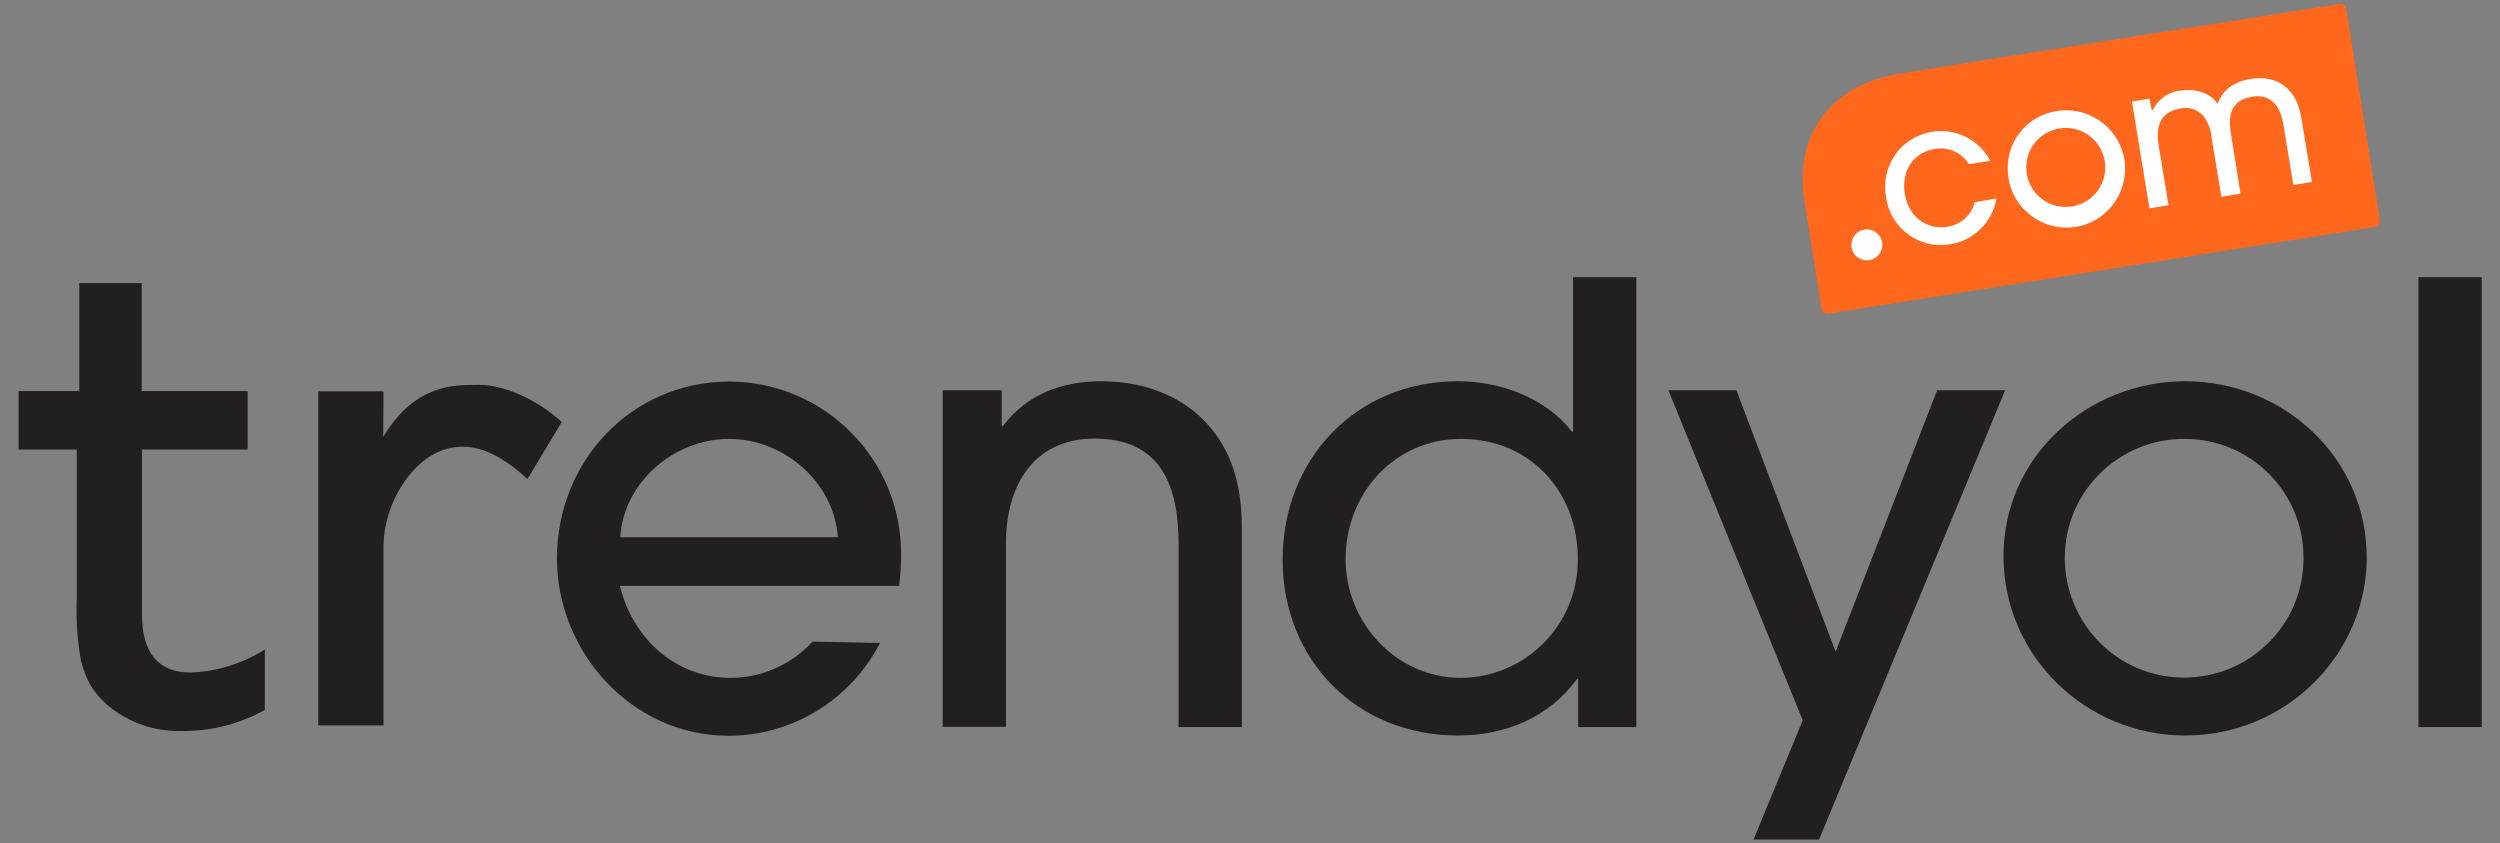 <?xml version="1.0" encoding="utf-8"?>
<!-- Generator: Adobe Illustrator 25.2.1, SVG Export Plug-In . SVG Version: 6.00 Build 0)  -->
<svg version="1.1" id="Layer_1" xmlns="http://www.w3.org/2000/svg" xmlns:xlink="http://www.w3.org/1999/xlink" x="0px" y="0px"
	 viewBox="0 0 889.2 300" style="enable-background:new 0 0 889.2 300;" xml:space="preserve">
<rect x="0" y="0" width="889.2" height="300" fill="#808080" stroke="none"/>
<style type="text/css">
	.st0{fill:#231F20;}
	.st1{fill:#FF671D;}
	.st2{fill:#FFFFFF;}
</style>
<g>
	<path class="st0" d="M319.8,208.4h-99.3c4.5,18.6,19.7,32.7,39.3,32.7c11.1,0,21.7-4.7,29.2-12.9l24,0.5
		c-10.4,20.2-31.2,33-53.9,33c-34.2,0-61-29.6-61-63.1c0-34.6,26.5-62.9,61.4-62.9c33.9,0.2,61.2,27.8,61,61.6l0,0
		C320.5,201,320.3,204.7,319.8,208.4L319.8,208.4z M259.3,156.1c-19.5,0-37.5,15.4-38.7,35H298C296.7,171.5,278.8,156.1,259.3,156.1
		z"/>
	<path class="st0" d="M419.2,258.6v-65.1c0-20.3-6-37.5-29.8-37.5c-22.1,0-31.6,17.1-31.6,37.2v65.3h-22.5V138.8h21v12.8h0.4
		c8.6-11.5,21.2-16,35-16c17.1,0,33.1,6.6,42.4,21.4c5.8,9.1,7.6,20.1,7.6,30.7v70.9H419.2z"/>
	<path class="st0" d="M561.3,258.6v-17.1h-0.4c-10,13.8-25.7,20.1-42.4,20.1c-35.9,0-62.3-26.8-62.3-62.5s26-63.5,62.3-63.5
		c15.1,0,31.1,5.8,40.6,17.9h0.4V98.6H582v160H561.3z M519.7,156.1c-23.8,0-41.1,19.5-41.1,42.8c0,22.5,18,42.2,40.9,42.2
		c23.2-0.1,41.8-19,41.7-42.1l0,0C561.3,174.9,544.2,156.1,519.7,156.1L519.7,156.1z"/>
	<polygon class="st0" points="647,298.6 623.7,298.6 641.2,256.2 593.4,138.8 617.6,138.8 652.9,231.8 689,138.8 713.2,138.8 	"/>
	<path class="st0" d="M777.2,261.6c-35.3,0-64.6-28.3-64.6-63.8s30.1-62.2,64.6-62.2c35,0,64.6,27.2,64.6,62.7
		C841.8,232.4,813.5,261.6,777.2,261.6z M777.2,156.1c-23.5-0.2-42.7,18.7-42.8,42.1s18.7,42.7,42.1,42.8
		c23.5,0.2,42.7-18.7,42.8-42.1c0-0.2,0-0.5,0-0.7C819.3,175,800.5,156.2,777.2,156.1z"/>
	<polygon class="st0" points="860.2,258.6 860.2,98.6 882.7,98.6 882.7,258.6 	"/>
	<path class="st0" d="M28.8,235c0.8,3.2,2,6.4,3.7,9.2c1.5,2.4,3.4,4.5,5.5,6.4c7.5,6.4,17,9.7,26.8,9.4c10.3,0.1,20.4-2.5,29.4-7.5
		V231c-7.9,5-17.1,7.9-26.5,8.2c-11.4,0-17.2-7-17.2-20.7v-58.6h37.6v-20.8H50.4v-38.4H28.2v38.4H6.6v20.8h20.7v53.2
		C27,220.4,27.5,227.8,28.8,235L28.8,235z"/>
	<path class="st0" d="M164.8,158.9c7,0,14.6,3.9,22.8,11.5l12.2-20.3c-9.9-9.1-21.9-13.2-29-13.2h-1.5c-8,0-21.5,0-32.5,17.7
		l-0.5,0.8l0.1-16.2h-23.2V258h23.2v-62.1c-0.2-9.3,2.8-18.5,8.4-25.9C150.5,162.6,157.2,158.8,164.8,158.9L164.8,158.9z"/>
	<path class="st1" d="M650.1,111.6c-1,0.1-2-0.6-2.2-1.7l-6-37.7c-2-12.3,0-22.5,6.4-30.9s15.8-13.2,27.7-15.2L832.3,1.4
		c1.1-0.1,2,0.6,2.2,1.7l12,75.4c0.1,1-0.6,2-1.7,2.2L650.1,111.6z"/>
	<path class="st2" d="M702.4,71.9c-1.2,4.7-5.1,8.1-9.9,8.8c-6.3,1-13.5-2.7-15-11.8c-1.3-8.1,3-14.7,10.6-15.9
		c4.8-0.9,9.6,1.2,12.2,5.4l7.6-1.2c-5.1-9.7-17.1-13.4-26.8-8.3c-7.7,4-11.8,12.6-10.3,21.1c1.4,10.7,11.2,18.4,21.9,17
		c0.3,0,0.6-0.1,0.9-0.1c8.4-1.3,15.1-7.9,16.5-16.3L702.4,71.9L702.4,71.9z"/>
	<path class="st2" d="M731.6,39.5c-11.2,1.6-18.9,12-17.3,23.2c1.4,11.4,11.9,19.5,23.3,18.1c11.4-1.4,19.5-11.9,18.1-23.3
		S743.8,38,732.4,39.4C732.1,39.4,731.8,39.4,731.6,39.5z M737.1,73.4c-7.7,1.3-14.9-3.8-16.2-11.5s3.8-14.9,11.5-16.2
		c7.6-1.3,14.9,3.8,16.2,11.5C749.9,64.8,744.8,72.1,737.1,73.4L737.1,73.4z"/>
	<path class="st2" d="M822.3,64.7l-3.8-23c-1.7-10.1-8.4-15.2-18.1-13.6c-5.9,1-9.4,3.6-11.5,8.4l-0.2,0.4l-0.2-0.3
		c-2.7-4-8.5-5.1-12.8-4.4c-4.3,0.4-8.1,3-10,6.9l0,0h-0.4l-0.8-4l-6.2,1l6.2,38l6.8-1.1l-3.5-21.2c-1.3-7.9,1.3-12.2,7.8-13.2
		c2.9-0.7,5.9,0.3,8,2.5c1.7,2.2,2.8,4.9,3,7.7l3.5,21.2l6.8-1.1l-3.4-21.3c-0.9-5.4-0.8-11.8,7.5-13.2c6.1-1,10,2.5,11.2,10.2
		l3.5,21.2l6.8-1.1v0H822.3z"/>
	<path class="st2" d="M669.5,87.1c0,3-2.4,5.5-5.5,5.5s-5.5-2.4-5.5-5.5c0-3,2.4-5.5,5.5-5.5l0,0C667.1,81.6,669.5,84.1,669.5,87.1
		L669.5,87.1z"/>
</g>
</svg>
